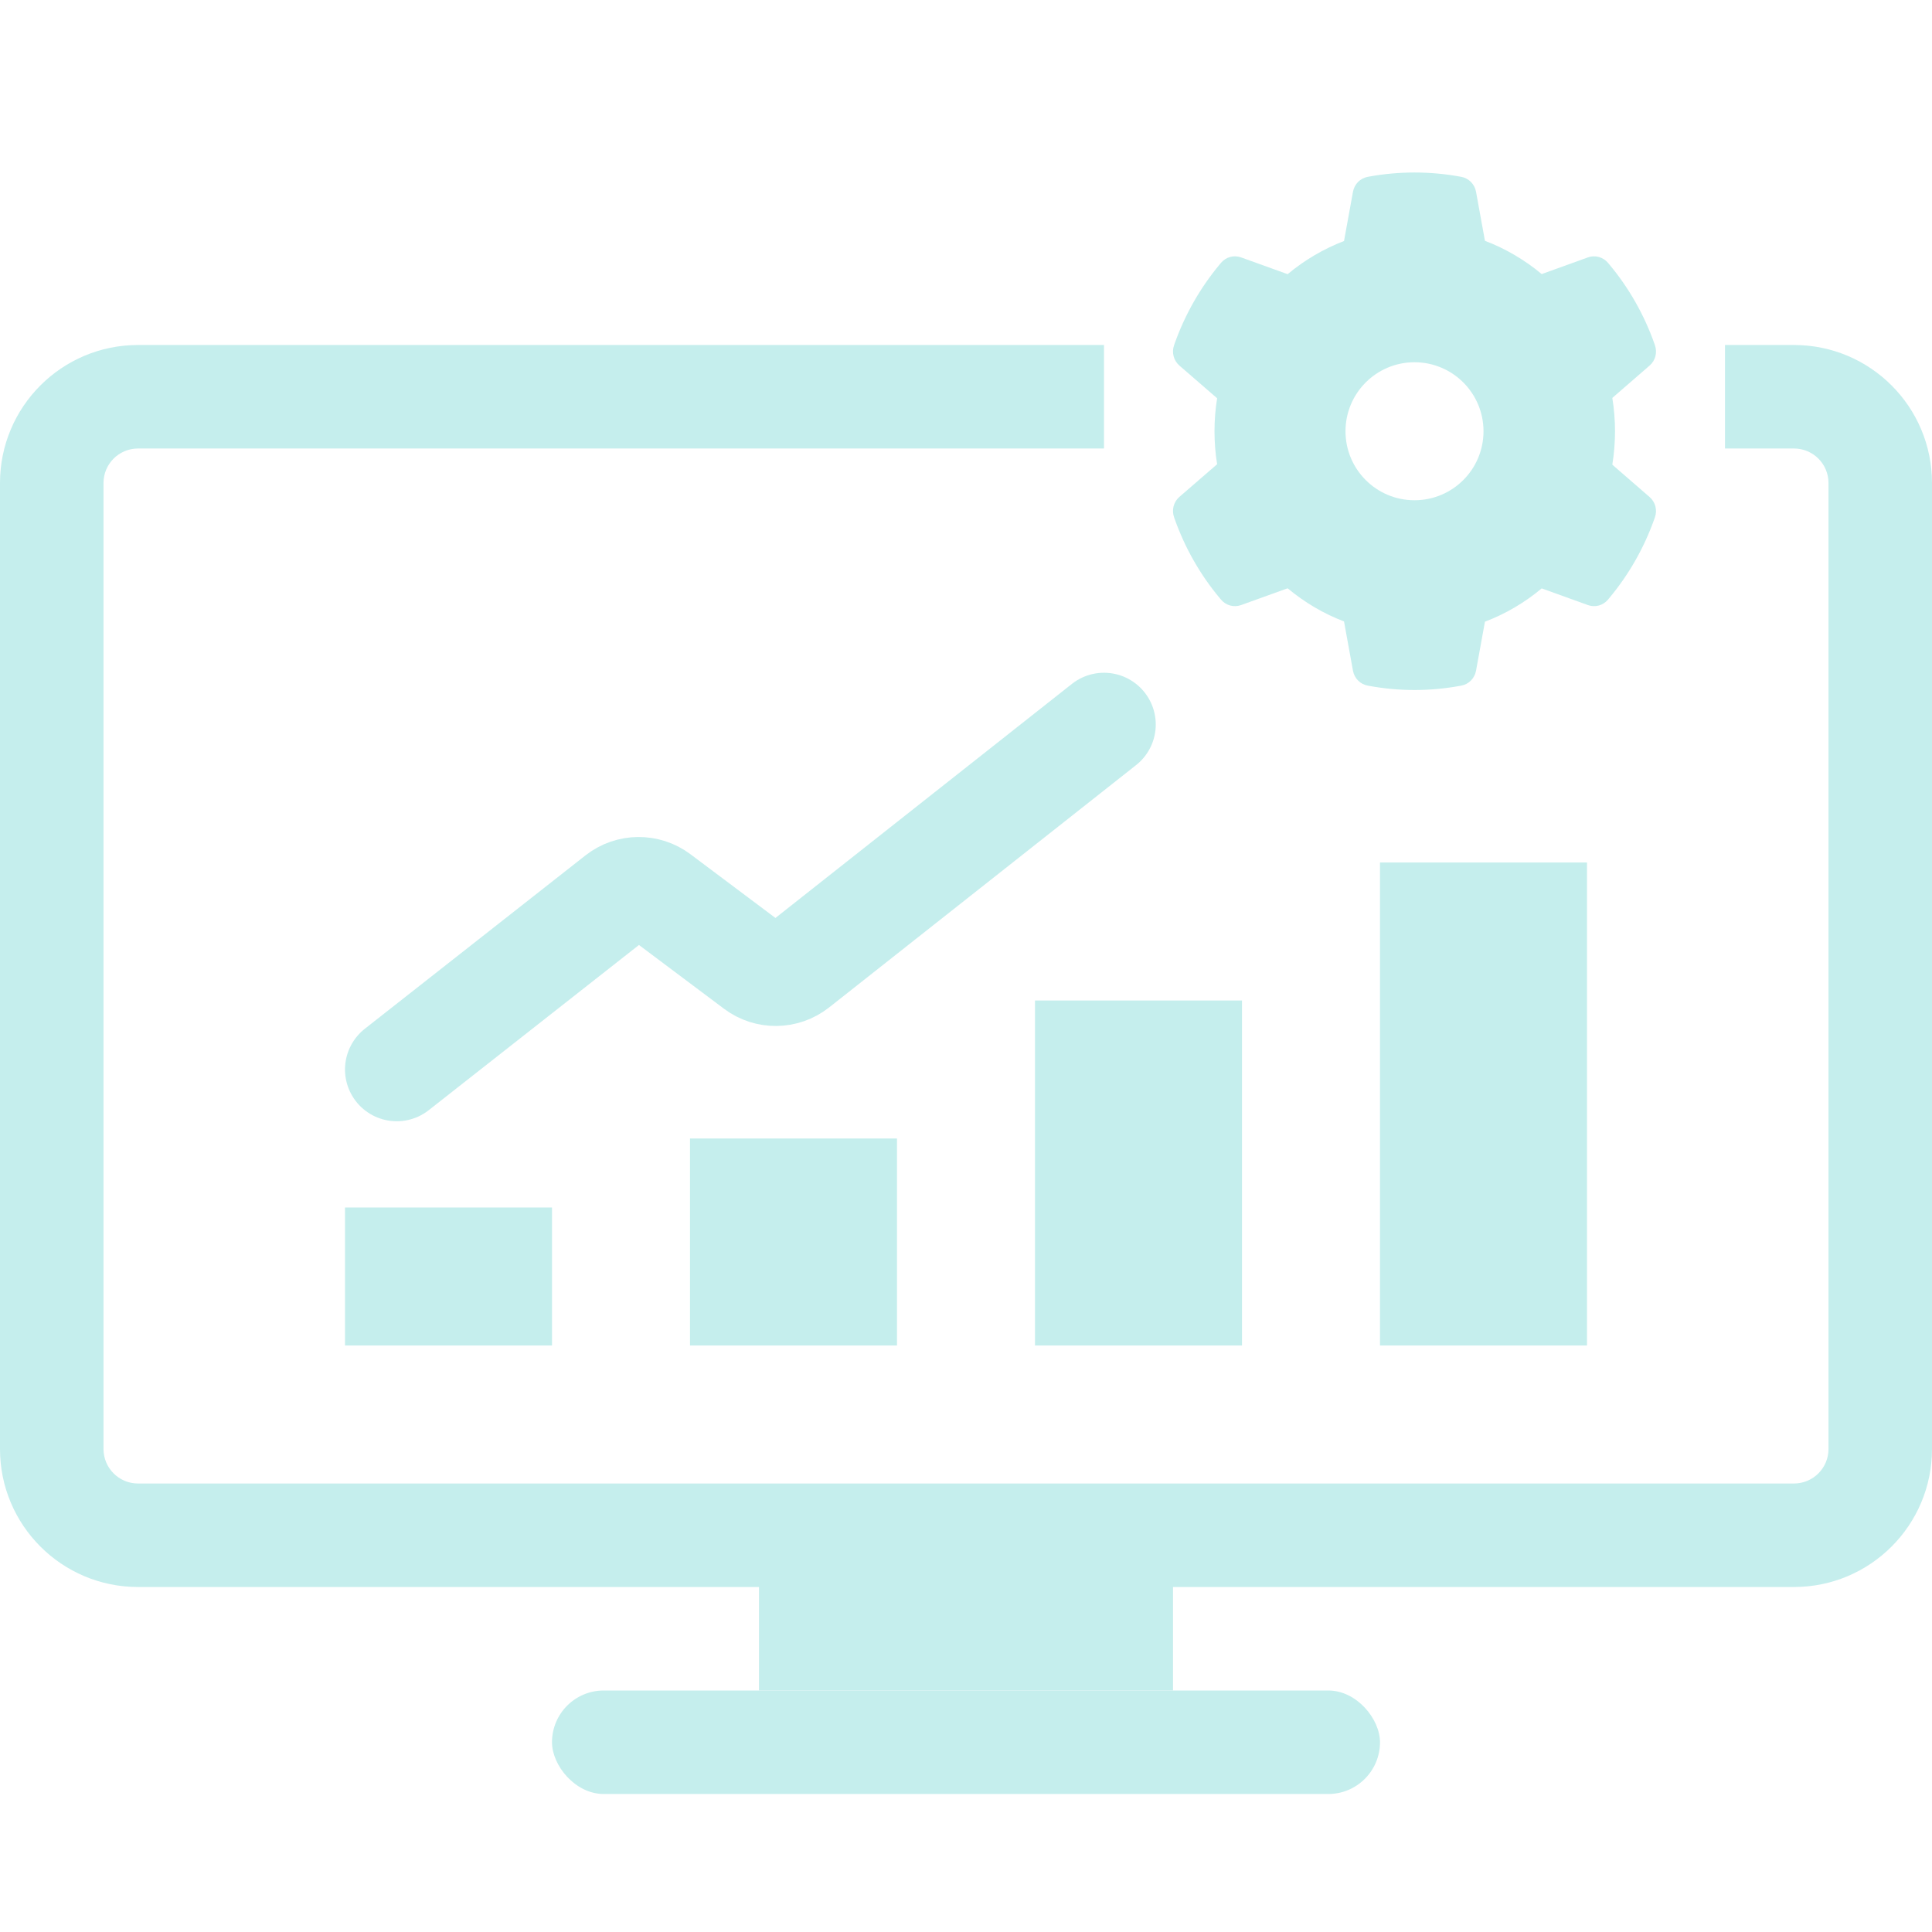 <svg width="56" height="56" viewBox="0 0 56 56" fill="none" xmlns="http://www.w3.org/2000/svg">
<rect x="16" y="49" width="24" height="3" rx="1.5" fill="#C5EEED"/>
<rect x="22" y="45" width="12" height="4" fill="#C5EEED"/>
<rect x="10" y="35" width="6" height="4" fill="#C5EEED"/>
<rect x="20" y="33" width="6" height="6" fill="#C5EEED"/>
<rect x="30" y="29" width="6" height="10" fill="#C5EEED"/>
<rect x="40" y="25" width="6" height="14" fill="#C5EEED"/>
<path fill-rule="evenodd" clip-rule="evenodd" d="M32 10H4C1.791 10 0 11.791 0 14V42C0 44.209 1.791 46 4 46H52C54.209 46 56 44.209 56 42V14C56 11.791 54.209 10 52 10H50V13H52C52.552 13 53 13.448 53 14V42C53 42.552 52.552 43 52 43H4C3.448 43 3 42.552 3 42V14C3 13.448 3.448 13 4 13H32V10Z" fill="#C5EEED"/>
<path d="M11.5 31L17.896 25.974C18.252 25.695 18.752 25.689 19.114 25.961L21.884 28.038C22.247 28.311 22.748 28.304 23.104 28.023L32 21" stroke="#C5EEED" stroke-width="3" stroke-linecap="round"/>
<path fill-rule="evenodd" clip-rule="evenodd" d="M46.734 13.469L47.815 14.407C47.982 14.552 48.043 14.787 47.969 14.993L47.954 15.036C47.655 15.88 47.213 16.657 46.638 17.345L46.609 17.38C46.539 17.463 46.447 17.523 46.343 17.551C46.24 17.58 46.13 17.575 46.029 17.539L44.687 17.055C44.195 17.467 43.639 17.793 43.042 18.02L42.783 19.443C42.763 19.55 42.712 19.648 42.636 19.725C42.56 19.802 42.462 19.854 42.357 19.873L42.312 19.881C41.444 20.04 40.556 20.04 39.688 19.881L39.643 19.873C39.538 19.854 39.44 19.802 39.364 19.725C39.288 19.648 39.237 19.55 39.217 19.443L38.957 18.013C38.364 17.787 37.814 17.462 37.323 17.052L35.971 17.539C35.87 17.575 35.76 17.579 35.657 17.551C35.553 17.522 35.461 17.463 35.391 17.38L35.362 17.345C34.787 16.659 34.345 15.88 34.046 15.036L34.031 14.993C33.995 14.89 33.99 14.779 34.017 14.674C34.045 14.568 34.103 14.474 34.185 14.403L35.279 13.456C35.228 13.143 35.203 12.821 35.203 12.5C35.203 12.18 35.228 11.858 35.279 11.544L34.185 10.596C34.018 10.45 33.957 10.216 34.031 10.007L34.046 9.963C34.345 9.12 34.79 8.338 35.362 7.654L35.391 7.619C35.461 7.536 35.553 7.477 35.657 7.448C35.76 7.42 35.87 7.424 35.971 7.46L37.323 7.947C37.812 7.539 38.364 7.214 38.957 6.986L39.217 5.557C39.237 5.45 39.288 5.351 39.364 5.274C39.44 5.197 39.538 5.146 39.643 5.126L39.688 5.118C40.548 4.961 41.452 4.961 42.312 5.118L42.357 5.126C42.462 5.146 42.56 5.197 42.636 5.274C42.712 5.351 42.763 5.45 42.783 5.557L43.042 6.98C43.639 7.207 44.192 7.532 44.687 7.944L46.029 7.46C46.13 7.424 46.24 7.42 46.343 7.449C46.447 7.477 46.539 7.537 46.609 7.619L46.638 7.654C47.211 8.337 47.656 9.119 47.954 9.963L47.969 10.007C48.005 10.109 48.01 10.22 47.983 10.326C47.955 10.431 47.897 10.525 47.815 10.596L46.734 11.534C46.785 11.852 46.812 12.177 46.812 12.501C46.812 12.826 46.785 13.151 46.734 13.469ZM41 14.5C42.105 14.5 43 13.605 43 12.5C43 11.395 42.105 10.5 41 10.5C39.895 10.5 39 11.395 39 12.5C39 13.605 39.895 14.5 41 14.5Z" fill="#C5EEED"/>
</svg>
